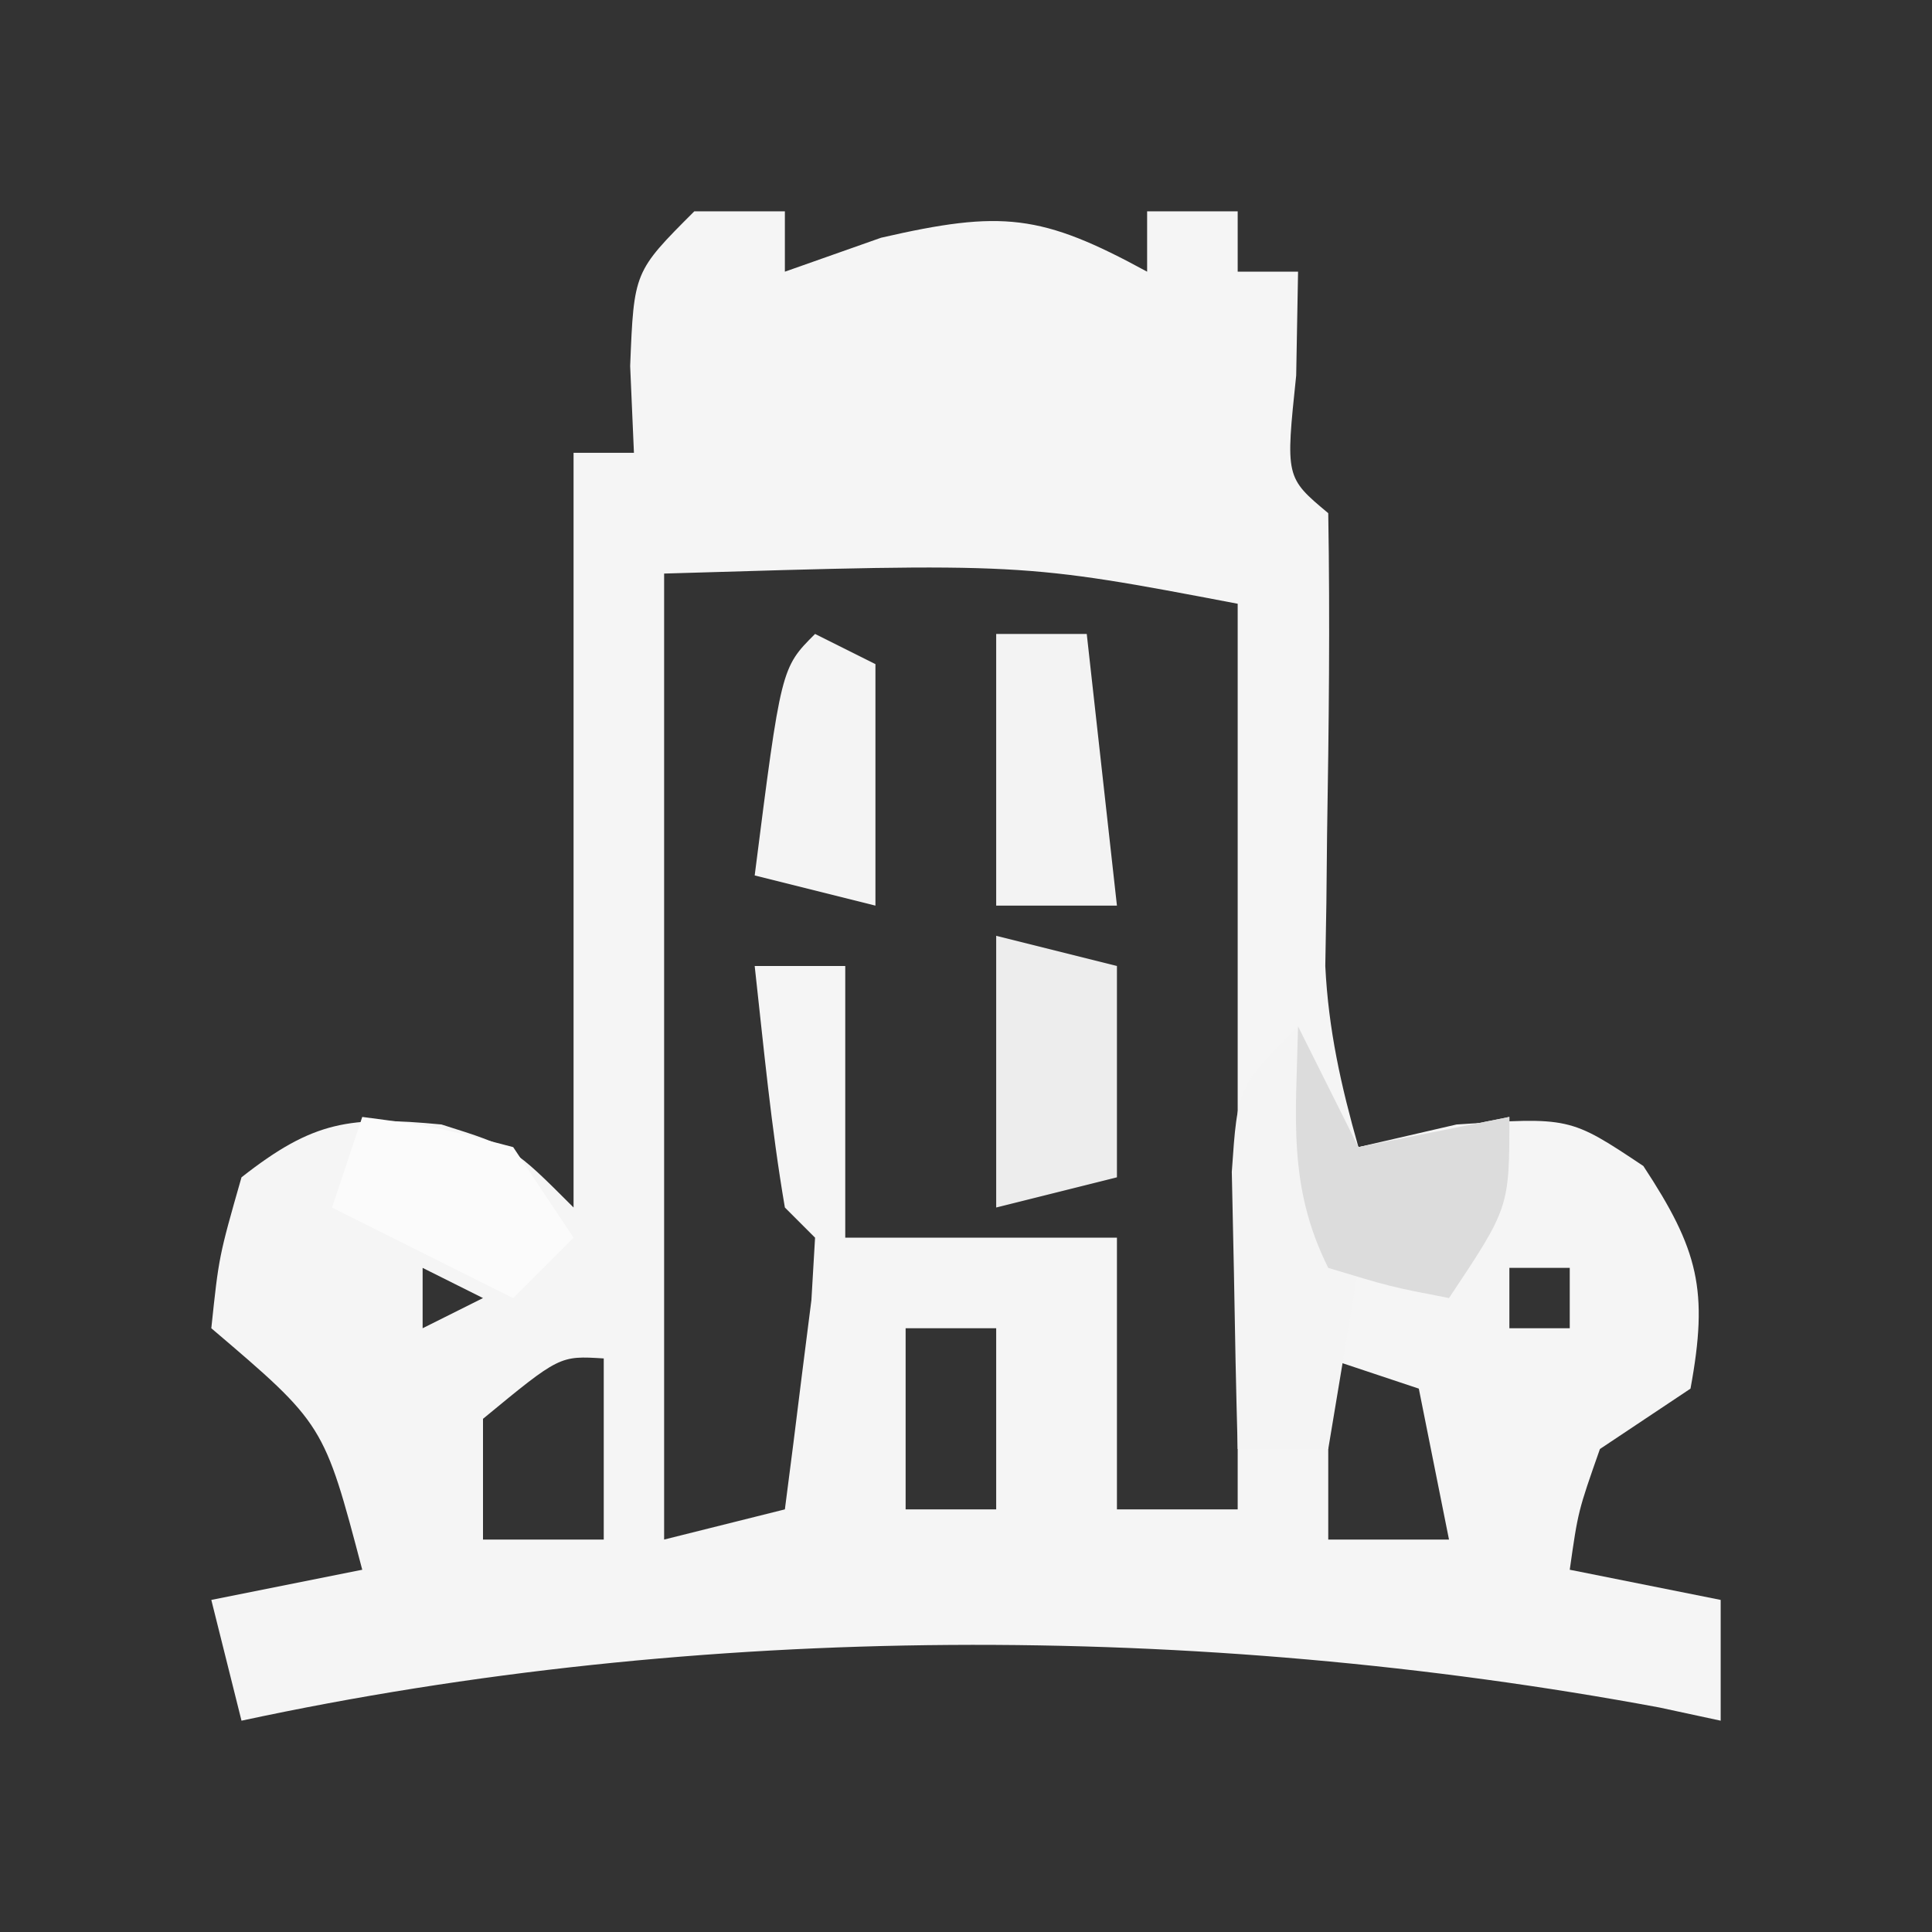 <?xml version="1.0" encoding="UTF-8"?>
<svg version="1.1" xmlns="http://www.w3.org/2000/svg" width="64" height="64">
<rect width="100%" height="100%" fill="#333333" stroke="none"/>
<path d="M0 0 C0.99 0 1.98 0 3 0 C3 0.66 3 1.32 3 2 C4.052 1.629 5.104 1.258 6.188 0.875 C10.186 -0.043 11.491 0.086 15 2 C15 1.34 15 0.68 15 0 C15.99 0 16.98 0 18 0 C18 0.66 18 1.32 18 2 C18.66 2 19.32 2 20 2 C19.979 3.134 19.959 4.269 19.938 5.438 C19.584 8.816 19.584 8.816 21 10 C21.06 13.556 21.02 17.099 20.961 20.654 C20.953 21.404 20.945 22.153 20.938 22.926 C20.926 23.611 20.914 24.296 20.902 25.001 C21.006 27.115 21.423 28.968 22 31 C23.073 30.753 24.145 30.505 25.25 30.25 C29 30 29 30 31.438 31.625 C33.266 34.404 33.601 35.74 33 39 C32.01 39.66 31.02 40.32 30 41 C29.276 43.059 29.276 43.059 29 45 C30.65 45.33 32.3 45.66 34 46 C34 47.32 34 48.64 34 50 C33.328 49.856 32.657 49.711 31.965 49.562 C16.69 46.724 0.206 46.731 -15 50 C-15.33 48.68 -15.66 47.36 -16 46 C-13.525 45.505 -13.525 45.505 -11 45 C-12.269 40.176 -12.269 40.176 -16 37 C-15.75 34.625 -15.75 34.625 -15 32 C-12.609 30.122 -11.404 29.962 -8.375 30.25 C-6 31 -6 31 -4 33 C-4 24.75 -4 16.5 -4 8 C-3.34 8 -2.68 8 -2 8 C-2.041 7.051 -2.083 6.103 -2.125 5.125 C-2 2 -2 2 0 0 Z M3 8 C7 9 7 9 7 9 Z M11 8 C15 9 15 9 15 9 Z M-1 12 C-1 22.56 -1 33.12 -1 44 C0.32 43.67 1.64 43.34 3 43 C3.194 41.522 3.38 40.042 3.562 38.562 C3.667 37.739 3.771 36.915 3.879 36.066 C3.919 35.384 3.959 34.703 4 34 C3.67 33.67 3.34 33.34 3 33 C2.545 30.345 2.298 27.678 2 25 C2.99 25 3.98 25 5 25 C5 27.97 5 30.94 5 34 C7.97 34 10.94 34 14 34 C14 36.97 14 39.94 14 43 C15.32 43 16.64 43 18 43 C18 33.1 18 23.2 18 13 C10.877 11.644 10.877 11.644 -1 12 Z M-9 35 C-9 35.66 -9 36.32 -9 37 C-8.34 36.67 -7.68 36.34 -7 36 C-7.66 35.67 -8.32 35.34 -9 35 Z M27 35 C27 35.66 27 36.32 27 37 C27.66 37 28.32 37 29 37 C29 36.34 29 35.68 29 35 C28.34 35 27.68 35 27 35 Z M7 37 C7 38.98 7 40.96 7 43 C7.99 43 8.98 43 10 43 C10 41.02 10 39.04 10 37 C9.01 37 8.02 37 7 37 Z M-7 40 C-7 41.32 -7 42.64 -7 44 C-5.68 44 -4.36 44 -3 44 C-3 42.02 -3 40.04 -3 38 C-4.462 37.908 -4.462 37.908 -7 40 Z M21 38 C21 39.98 21 41.96 21 44 C22.32 44 23.64 44 25 44 C24.67 42.35 24.34 40.7 24 39 C23.01 38.67 22.02 38.34 21 38 Z " fill="#F5F5F5" transform="translate(23,7)"/>
<path d="M0 0 C0.66 1.32 1.32 2.64 2 4 C3.65 3.67 5.3 3.34 7 3 C7 6 7 6 5 9 C4.01 8.67 3.02 8.34 2 8 C1.67 9.98 1.34 11.96 1 14 C0.01 14 -0.98 14 -2 14 C-2.054 12.042 -2.093 10.084 -2.125 8.125 C-2.148 7.034 -2.171 5.944 -2.195 4.82 C-2 2 -2 2 0 0 Z " fill="#F4F4F4" transform="translate(43,34)"/>
<path d="M0 0 C1.32 0.33 2.64 0.66 4 1 C4 3.31 4 5.62 4 8 C2.68 8.33 1.36 8.66 0 9 C0 6.03 0 3.06 0 0 Z " fill="#EDEDED" transform="translate(33,31)"/>
<path d="M0 0 C0.99 0 1.98 0 3 0 C3.33 2.97 3.66 5.94 4 9 C2.68 9 1.36 9 0 9 C0 6.03 0 3.06 0 0 Z " fill="#F3F3F3" transform="translate(33,21)"/>
<path d="M0 0 C0.66 0.33 1.32 0.66 2 1 C2 3.64 2 6.28 2 9 C0.68 8.67 -0.64 8.34 -2 8 C-1.125 1.125 -1.125 1.125 0 0 Z " fill="#F4F4F4" transform="translate(27,21)"/>
<path d="M0 0 C0.66 1.32 1.32 2.64 2 4 C3.65 3.67 5.3 3.34 7 3 C7 6 7 6 5 9 C3.062 8.625 3.062 8.625 1 8 C-0.354 5.291 -0.065 2.991 0 0 Z " fill="#DCDCDC" transform="translate(43,34)"/>
<path d="M0 0 C2.375 0.312 2.375 0.312 5 1 C5.66 1.99 6.32 2.98 7 4 C6.34 4.66 5.68 5.32 5 6 C3.02 5.01 1.04 4.02 -1 3 C-0.67 2.01 -0.34 1.02 0 0 Z " fill="#FBFBFB" transform="translate(12,37)"/>
</svg>
